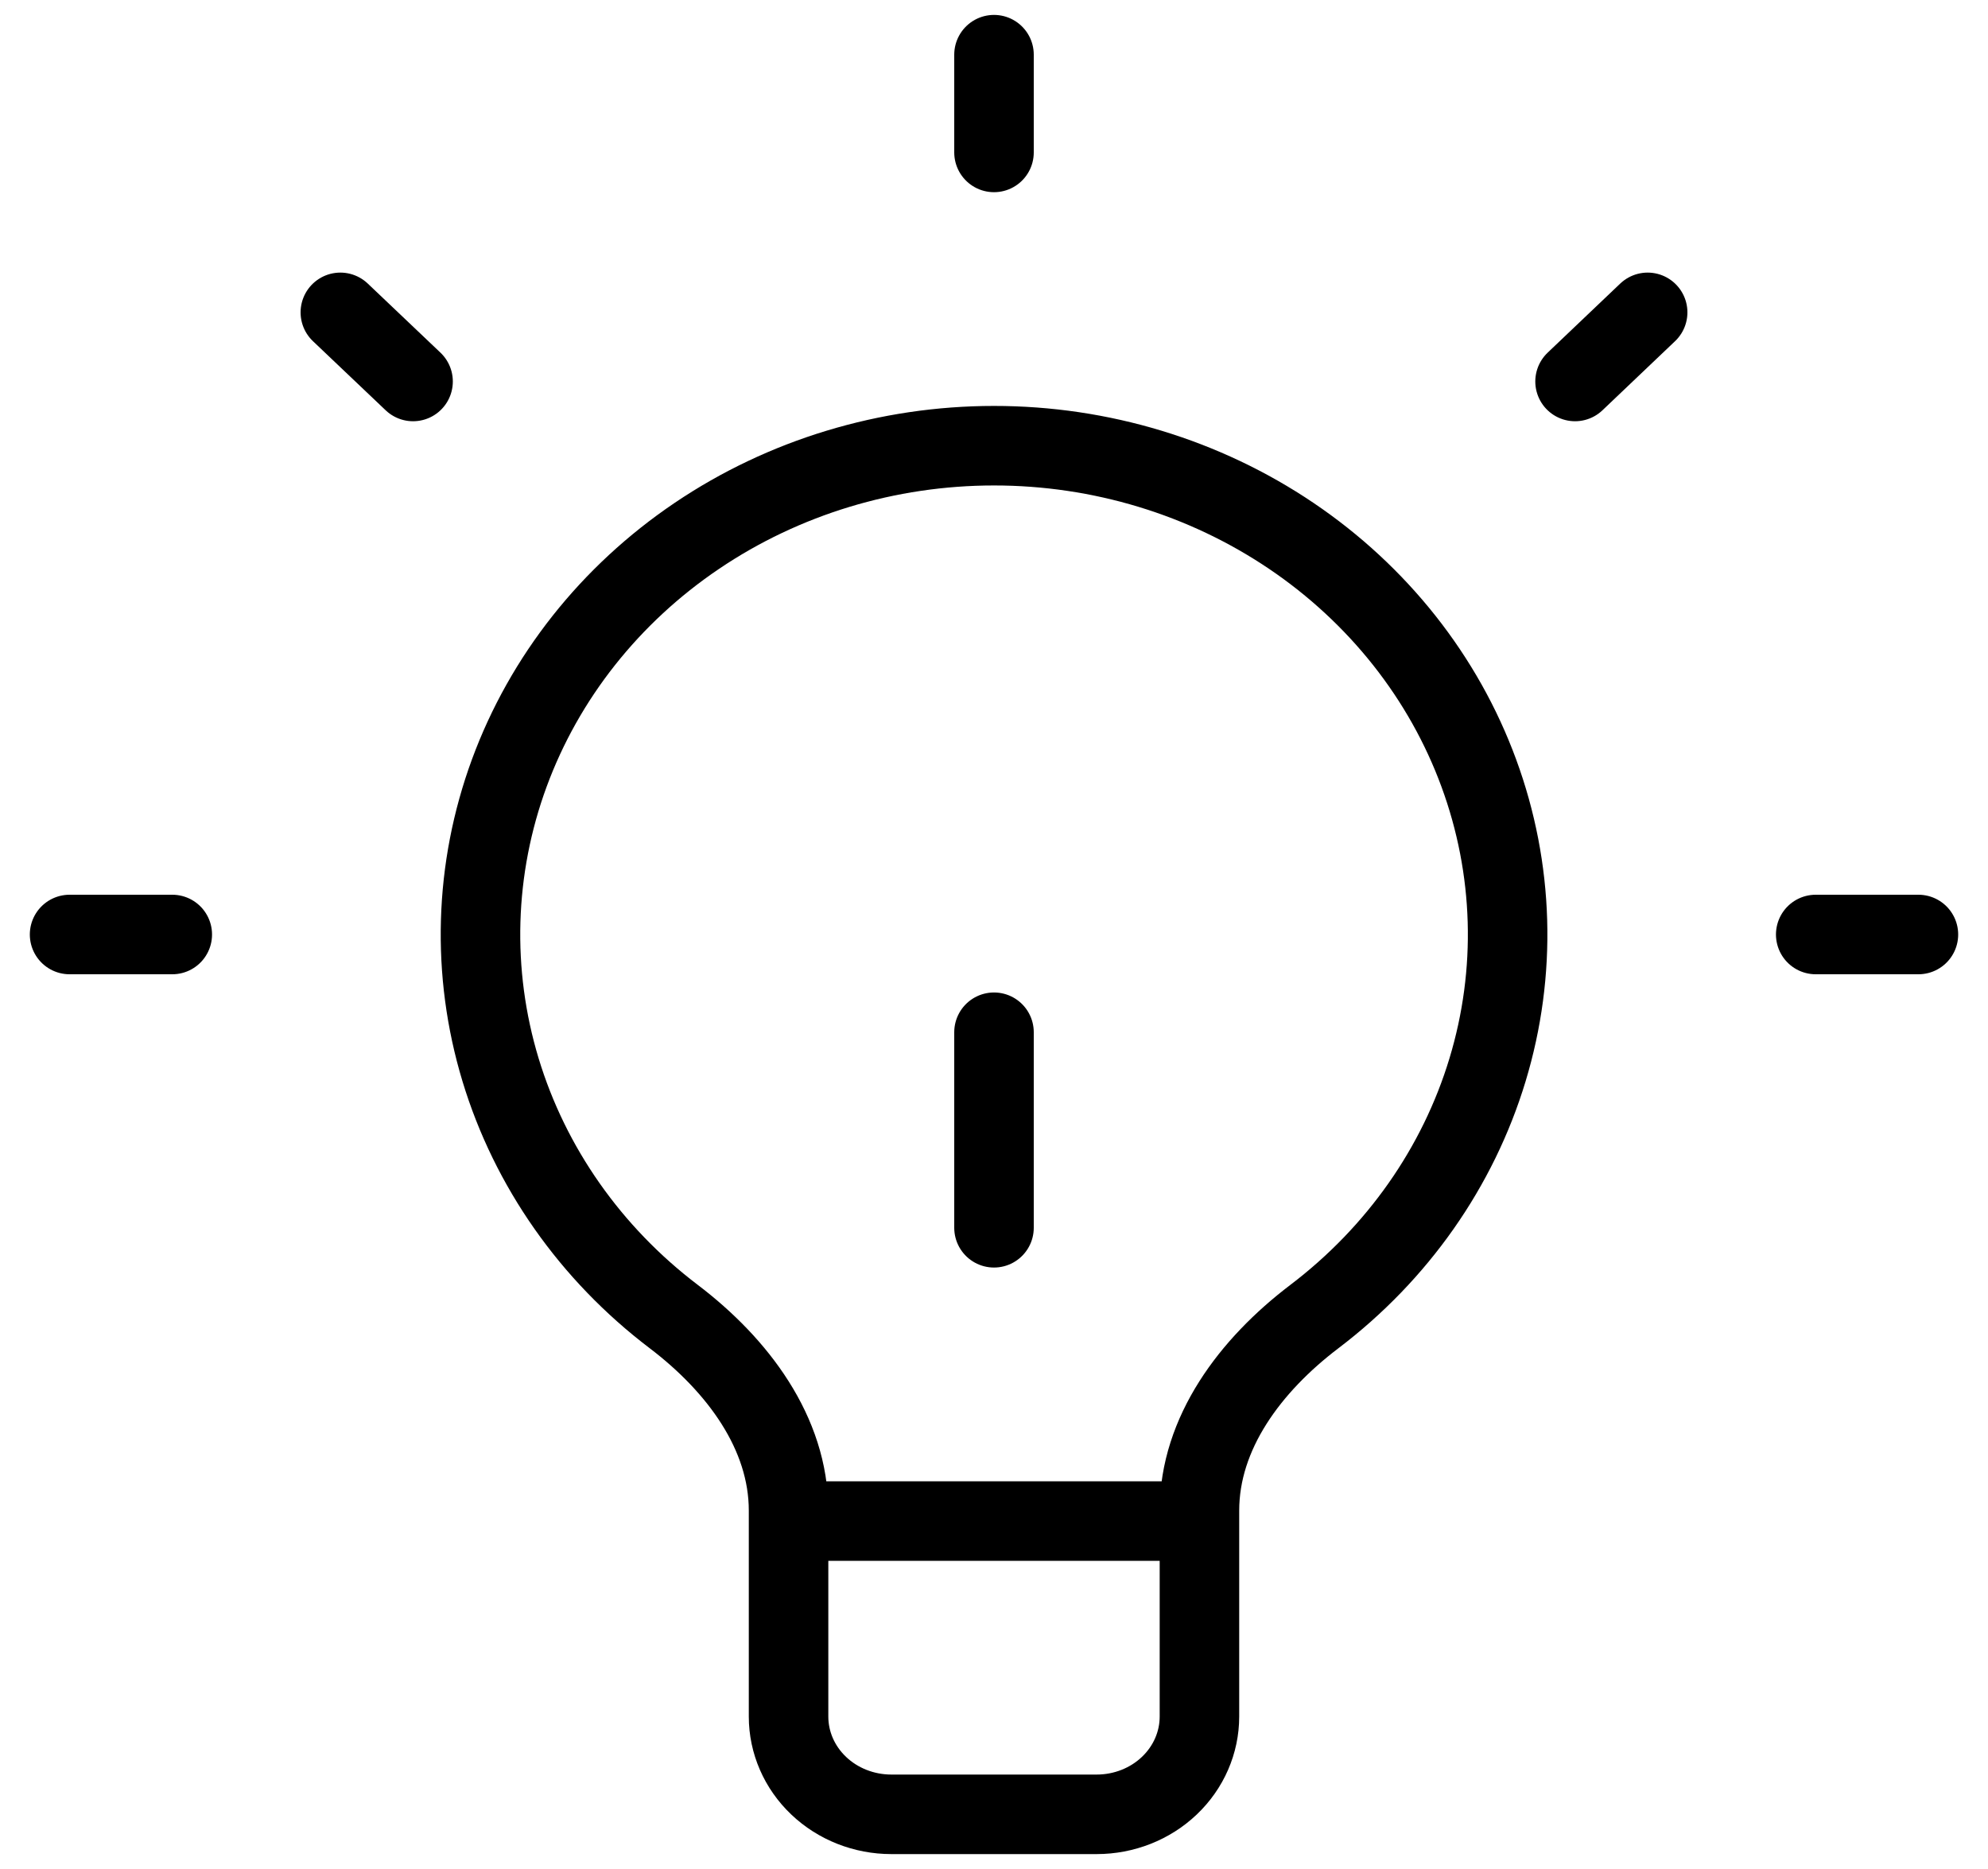 <svg width="50" height="47" viewBox="0 0 50 47" fill="none" xmlns="http://www.w3.org/2000/svg">
<path d="M19.833 38.25V37.987C19.833 36.033 18.552 34.329 16.948 33.11C14.854 31.521 13.331 29.351 12.589 26.902C11.848 24.453 11.925 21.846 12.809 19.44C13.694 17.034 15.343 14.95 17.527 13.475C19.711 12 22.323 11.208 25.001 11.208C27.68 11.208 30.291 12 32.476 13.475C34.66 14.95 36.309 17.034 37.193 19.44C38.078 21.846 38.155 24.453 37.413 26.902C36.672 29.351 35.149 31.521 33.055 33.11C31.448 34.331 30.167 36.033 30.167 37.987V38.25M19.833 38.25V43.167C19.833 43.819 20.105 44.444 20.59 44.905C21.074 45.366 21.732 45.625 22.417 45.625H27.583C28.268 45.625 28.926 45.366 29.41 44.905C29.895 44.444 30.167 43.819 30.167 43.167V38.25M19.833 38.25H30.167M45.667 23.5H48.25M4.333 23.5H1.75M25 3.833V1.375M39.614 9.593L41.44 7.855M10.389 9.593L8.56 7.855M25 30.875V25.958" stroke="black" stroke-width="2" stroke-linecap="round" stroke-linejoin="round"/>
</svg>
